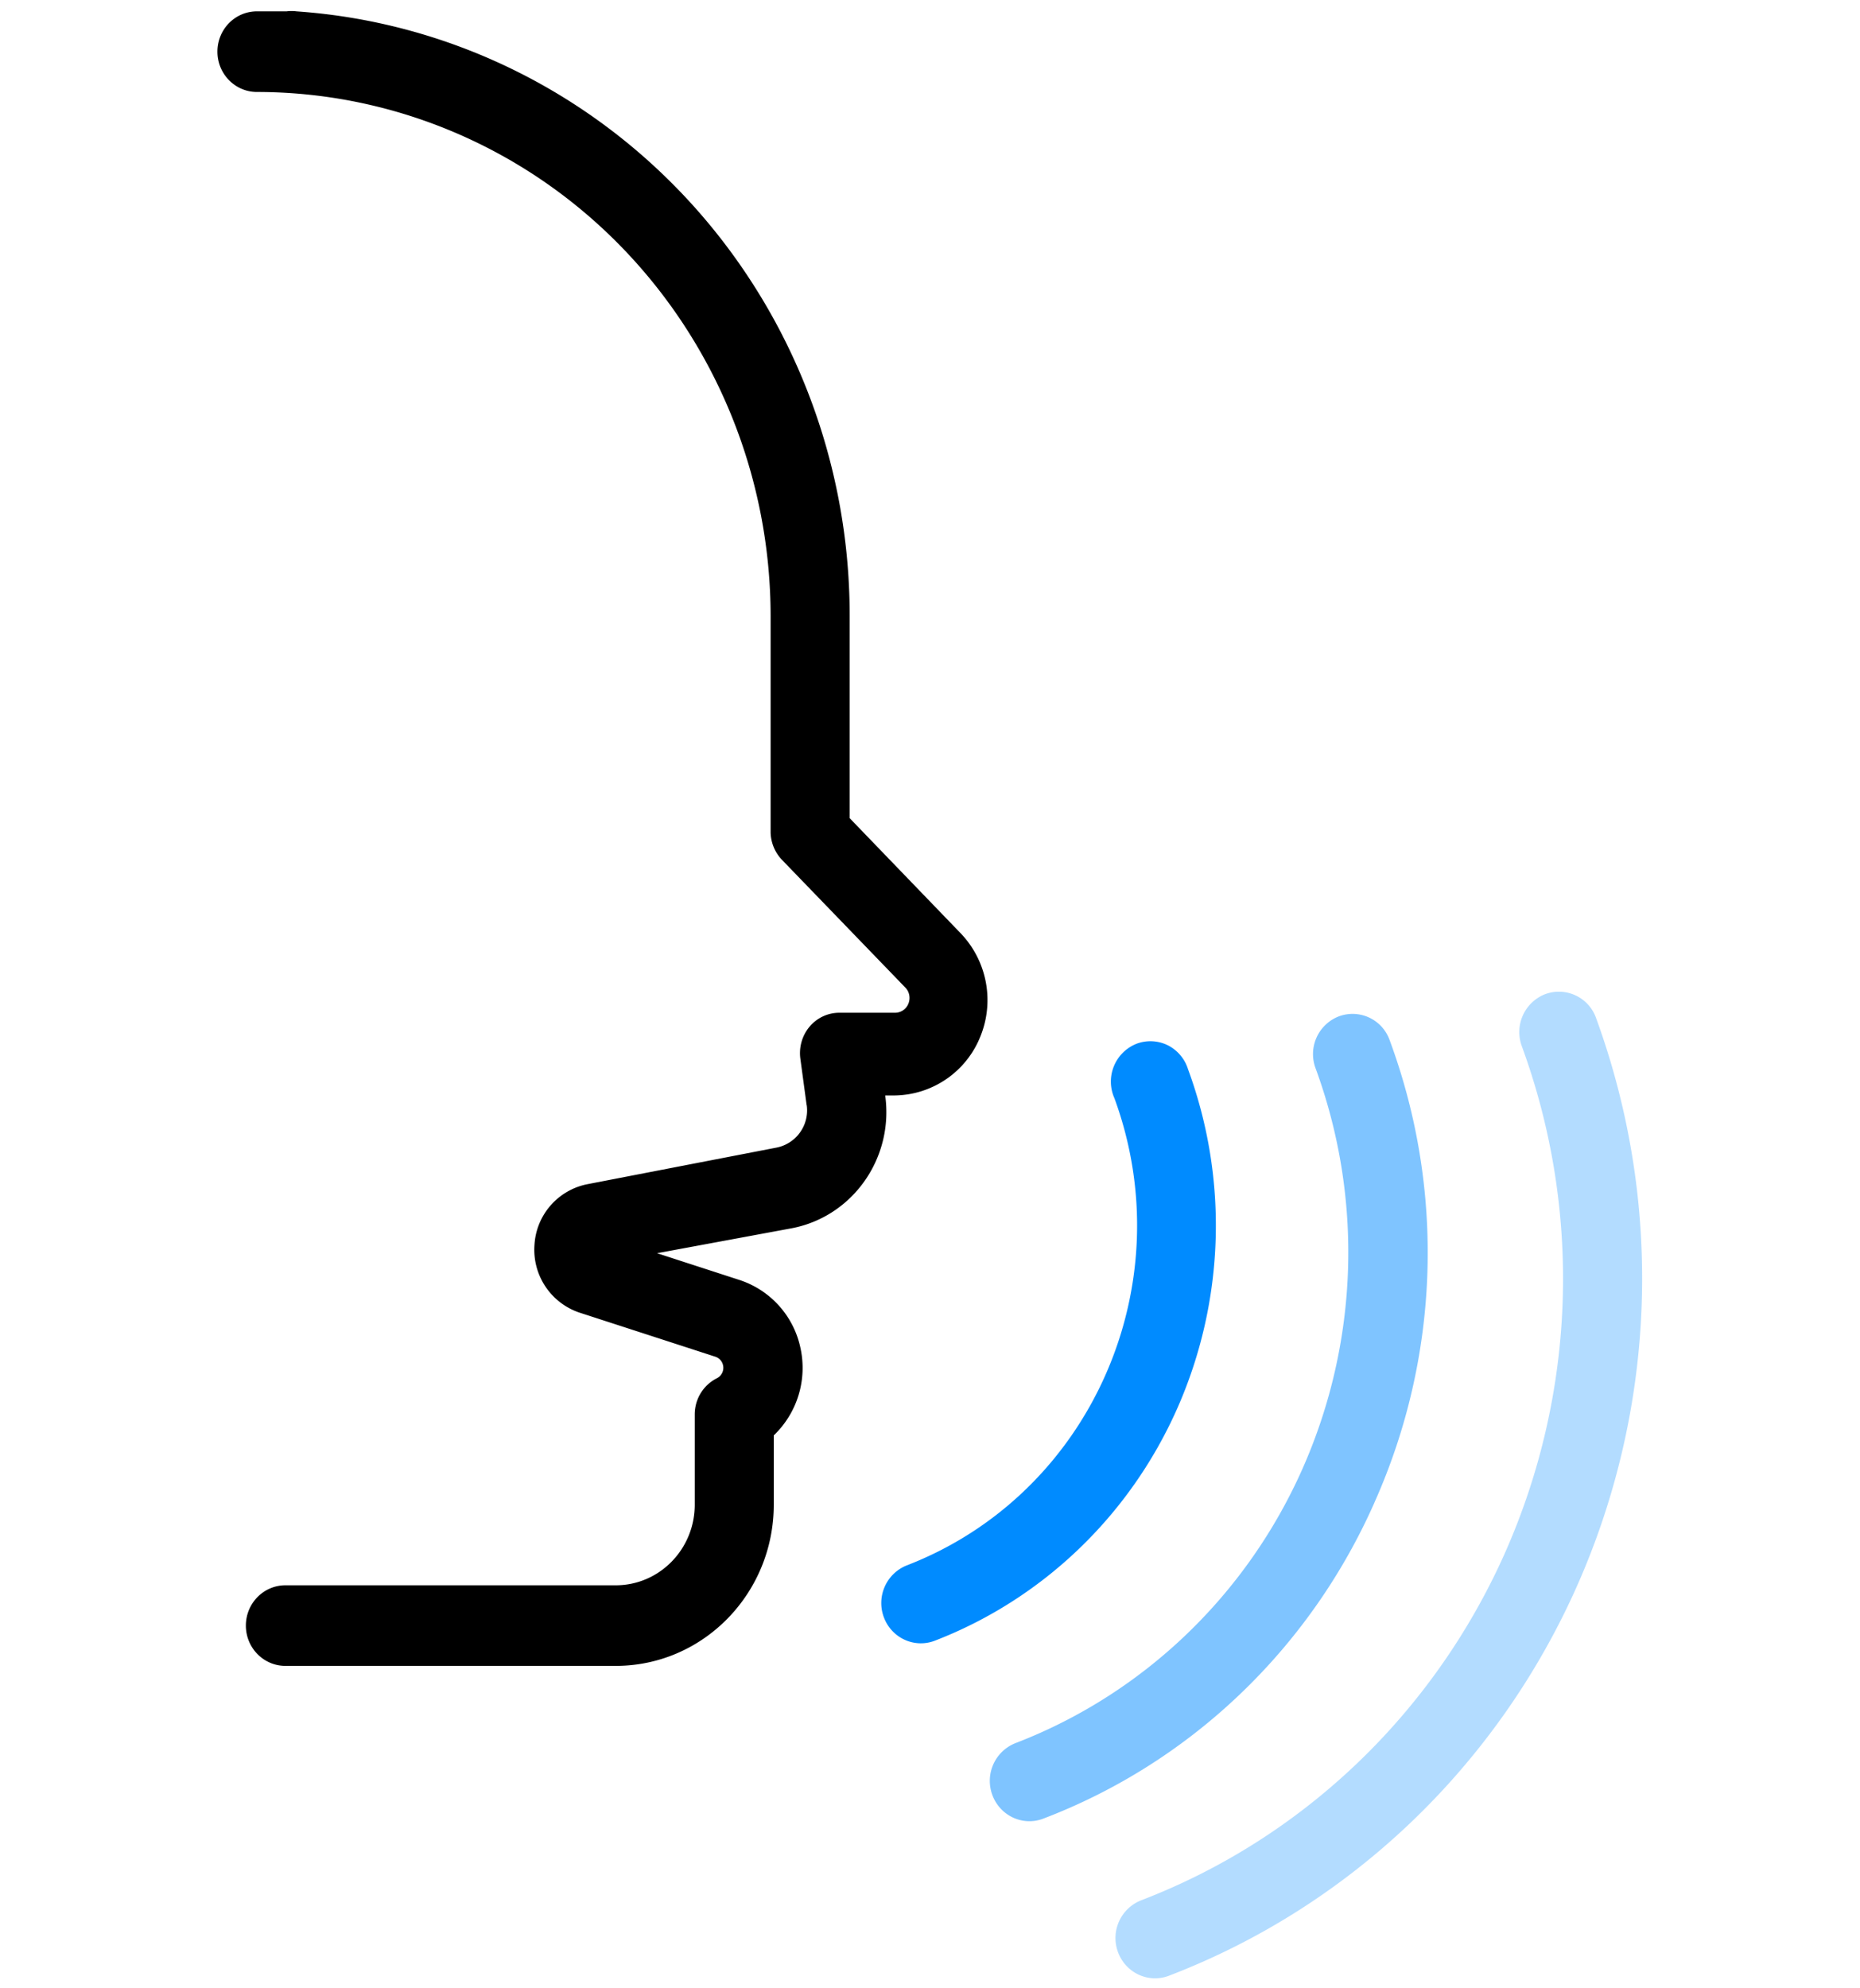 <svg xmlns="http://www.w3.org/2000/svg" width="58" height="62" viewBox="0 0 58 62"><g fill="none"><path fill="#000" d="M27.604 34.159h.305a2.917 2.917 0 0 0 2.654-1.82 3.014 3.014 0 0 0-.578-3.207l-3.49-3.62v-6.35c-.007-4.78-1.791-9.379-4.99-12.871C18.302 2.799 13.919.678 9.244.354a1.188 1.188 0 0 0-.305 0h-.927c-.68 0-1.232.56-1.232 1.257 0 .694.552 1.257 1.232 1.257 4.248.003 8.32 1.724 11.323 4.788 3 3.063 4.691 7.216 4.695 11.55v6.767c.012.315.138.612.353.838l3.844 3.98c.131.131.17.33.1.504a.45.45 0 0 1-.418.285h-1.726a1.21 1.21 0 0 0-.934.429c-.234.274-.34.641-.292 1.001l.196 1.45h.003a1.183 1.183 0 0 1-.943 1.325l-5.892 1.14a2.05 2.05 0 0 0-1.655 1.9 2.068 2.068 0 0 0 1.402 2.105l4.255 1.381a.365.365 0 0 1 .041.661c-.426.21-.7.648-.7 1.133v2.814c0 1.388-1.103 2.514-2.463 2.514H8.9c-.68 0-1.233.563-1.233 1.257s.552 1.256 1.233 1.256h10.3c2.72 0 4.928-2.251 4.928-5.027v-2.16a2.911 2.911 0 0 0 .831-2.732 2.849 2.849 0 0 0-1.89-2.111l-2.58-.838 4.172-.773c1.915-.35 3.215-2.183 2.942-4.146z"/><path fill="#008BFF" d="M37.05 33.353a1.256 1.256 0 0 0-.635-.759 1.228 1.228 0 0 0-.978-.046 1.27 1.27 0 0 0-.687 1.695c2.147 5.85-.754 12.365-6.481 14.572a1.265 1.265 0 0 0-.71 1.61c.238.645.937.975 1.573.743 3.363-1.293 6.087-3.895 7.572-7.236a14.116 14.116 0 0 0 .347-10.578z"/><path fill="#008BFF" d="M42.858 46.854a19.096 19.096 0 0 0 .469-14.436 1.226 1.226 0 0 0-1.582-.724 1.262 1.262 0 0 0-.728 1.6 16.657 16.657 0 0 1-.405 12.513c-1.755 3.95-4.98 7.027-8.958 8.552a1.266 1.266 0 0 0-.71 1.613c.238.645.938.976 1.573.743 4.598-1.747 8.323-5.298 10.342-9.861z" opacity=".5"/><path fill="#008BFF" d="M49.767 31.736a1.23 1.23 0 0 0-1.592-.733 1.27 1.27 0 0 0-.719 1.624 21.09 21.09 0 0 1-.539 15.824c-2.23 4.994-6.311 8.883-11.345 10.81a1.265 1.265 0 0 0-.71 1.61c.238.645.937.975 1.573.743 5.65-2.16 10.226-6.523 12.725-12.123a23.666 23.666 0 0 0 .607-17.754z" opacity=".3"/></g></svg>